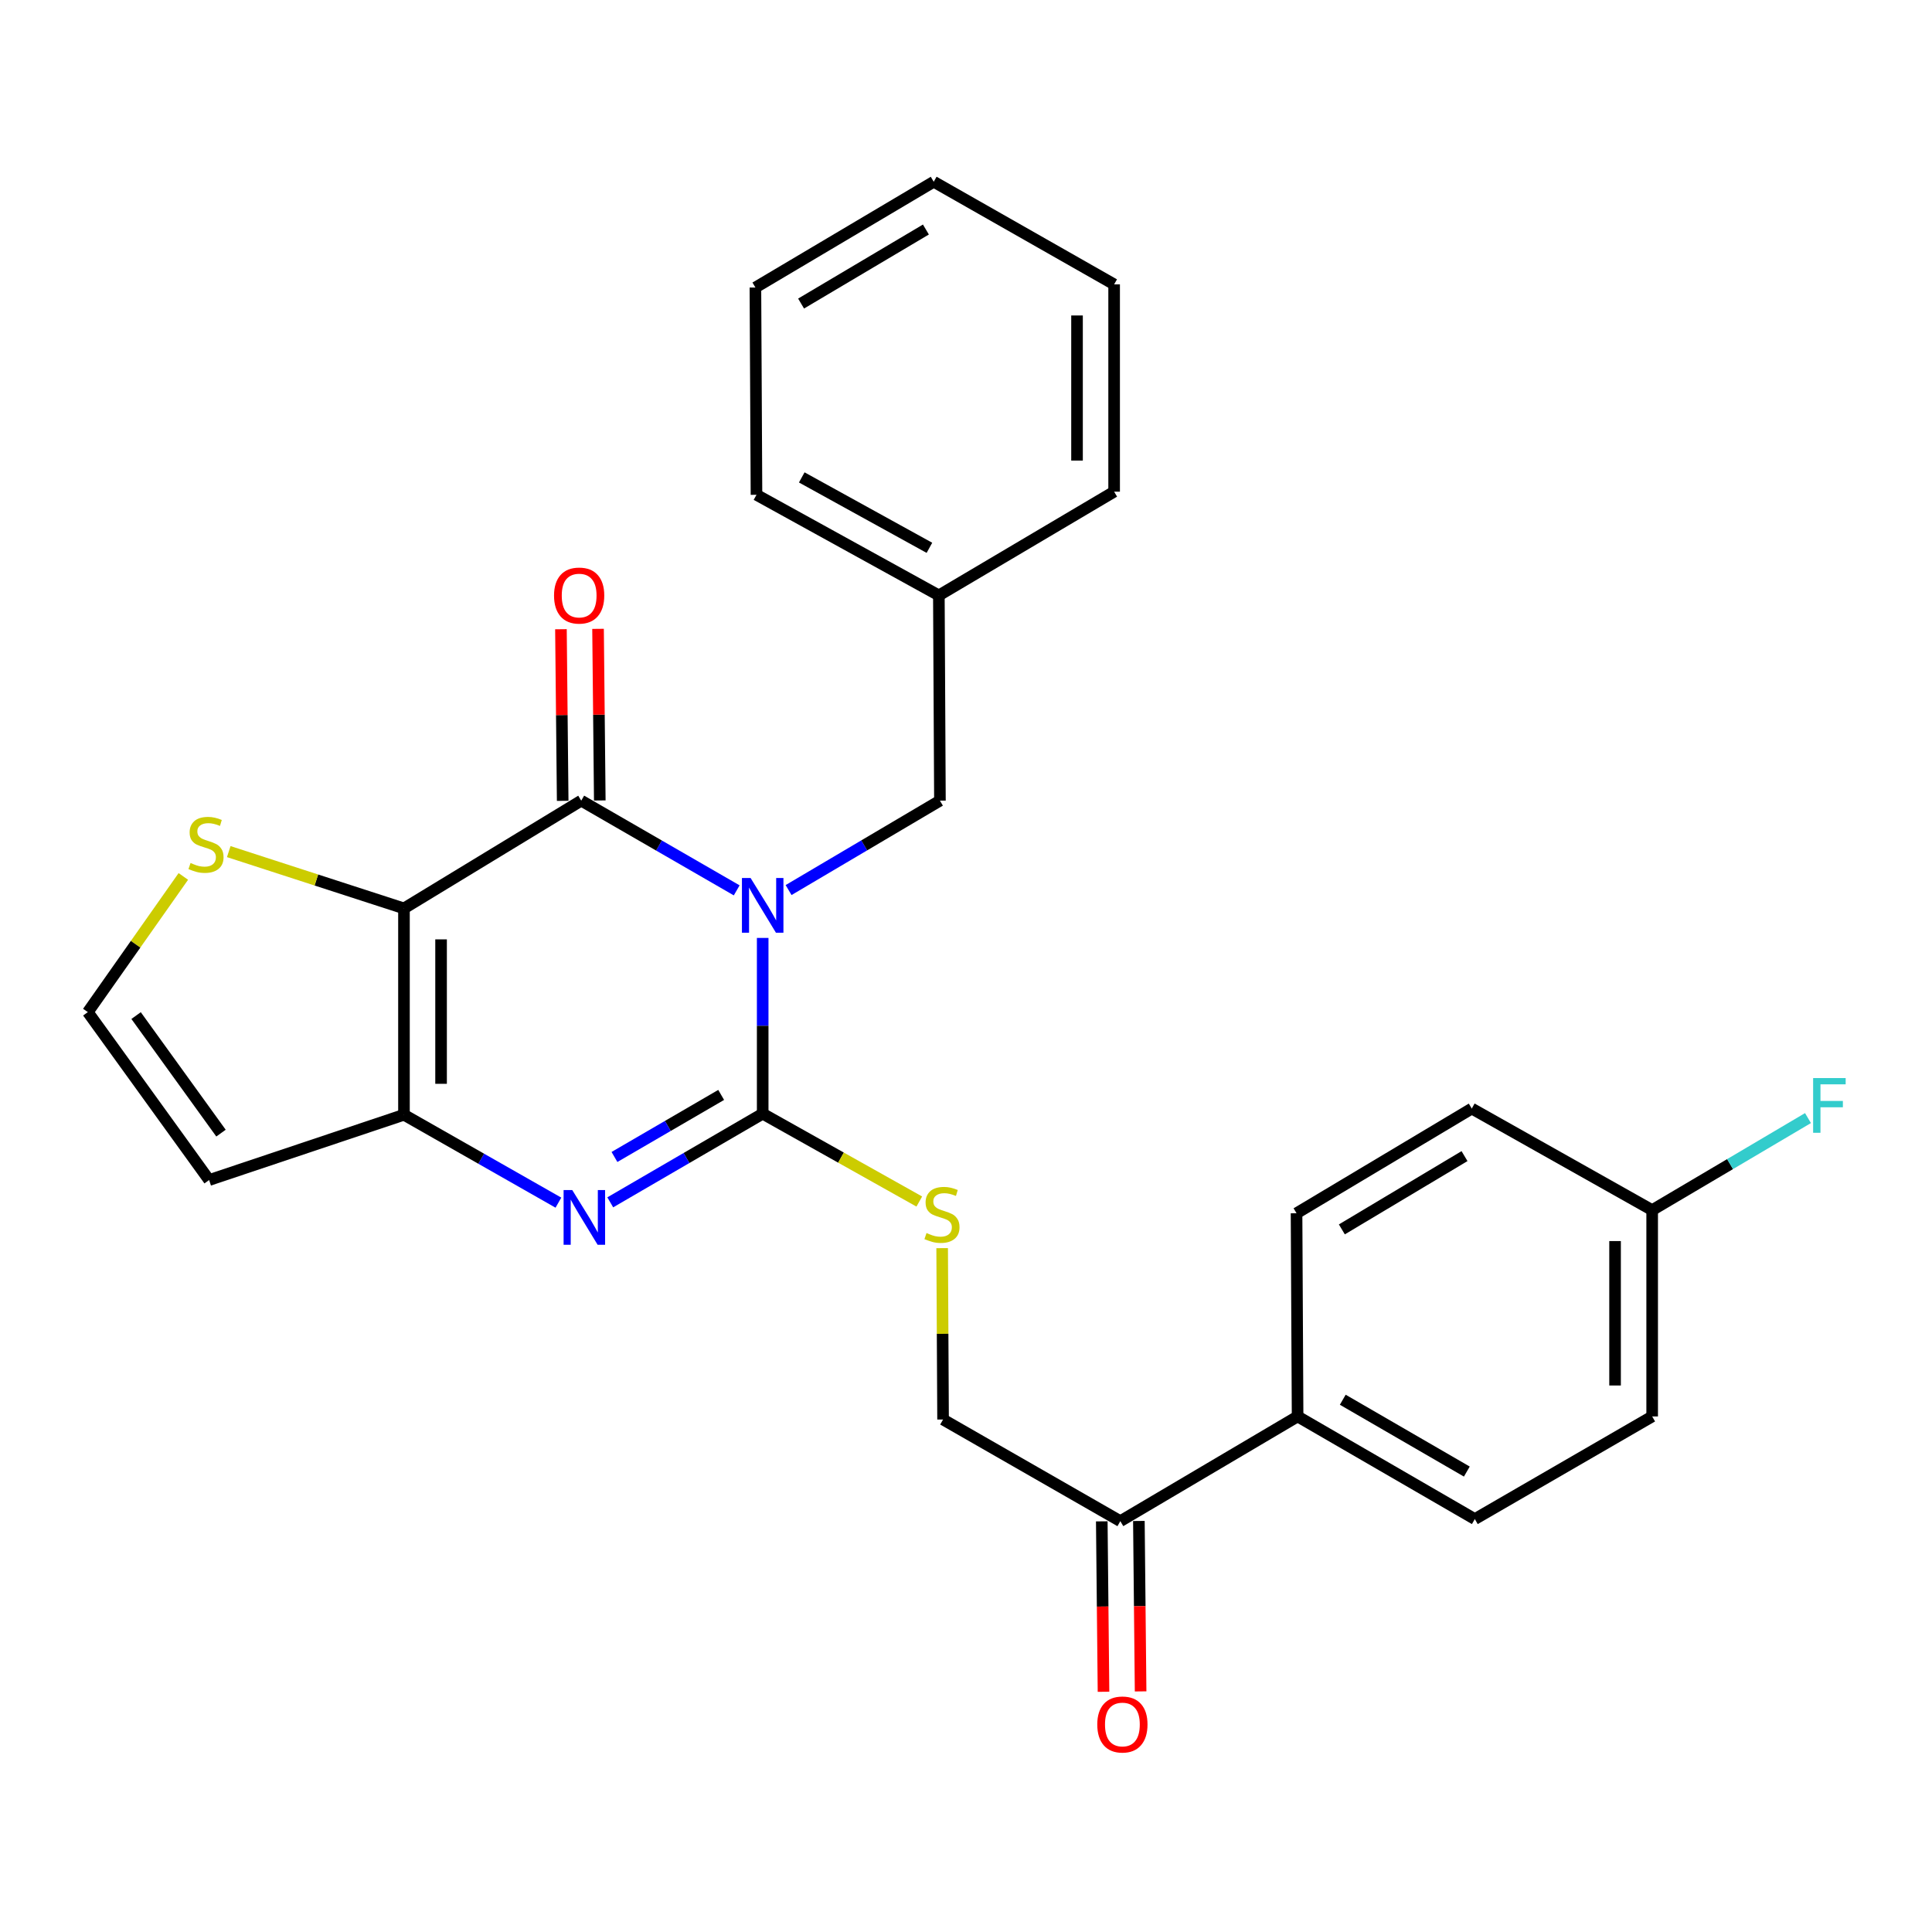 <?xml version='1.0' encoding='iso-8859-1'?>
<svg version='1.1' baseProfile='full'
              xmlns='http://www.w3.org/2000/svg'
                      xmlns:rdkit='http://www.rdkit.org/xml'
                      xmlns:xlink='http://www.w3.org/1999/xlink'
                  xml:space='preserve'
width='1000px' height='1000px' viewBox='0 0 1000 1000'>
<!-- END OF HEADER -->
<rect style='opacity:1.0;fill:#FFFFFF;stroke:none' width='1000' height='1000' x='0' y='0'> </rect>
<path class='bond-0' d='M 394.765,485.47 L 394.765,530.957' style='fill:none;fill-rule:evenodd;stroke:#0000FF;stroke-width:6px;stroke-linecap:butt;stroke-linejoin:miter;stroke-opacity:1' />
<path class='bond-0' d='M 394.765,530.957 L 394.765,576.445' style='fill:none;fill-rule:evenodd;stroke:#000000;stroke-width:6px;stroke-linecap:butt;stroke-linejoin:miter;stroke-opacity:1' />
<path class='bond-1' d='M 381.314,460.852 L 341.08,437.634' style='fill:none;fill-rule:evenodd;stroke:#0000FF;stroke-width:6px;stroke-linecap:butt;stroke-linejoin:miter;stroke-opacity:1' />
<path class='bond-1' d='M 341.08,437.634 L 300.847,414.416' style='fill:none;fill-rule:evenodd;stroke:#000000;stroke-width:6px;stroke-linecap:butt;stroke-linejoin:miter;stroke-opacity:1' />
<path class='bond-8' d='M 408.169,460.696 L 447.338,437.556' style='fill:none;fill-rule:evenodd;stroke:#0000FF;stroke-width:6px;stroke-linecap:butt;stroke-linejoin:miter;stroke-opacity:1' />
<path class='bond-8' d='M 447.338,437.556 L 486.507,414.416' style='fill:none;fill-rule:evenodd;stroke:#000000;stroke-width:6px;stroke-linecap:butt;stroke-linejoin:miter;stroke-opacity:1' />
<path class='bond-3' d='M 394.765,576.445 L 355.316,599.388' style='fill:none;fill-rule:evenodd;stroke:#000000;stroke-width:6px;stroke-linecap:butt;stroke-linejoin:miter;stroke-opacity:1' />
<path class='bond-3' d='M 355.316,599.388 L 315.867,622.332' style='fill:none;fill-rule:evenodd;stroke:#0000FF;stroke-width:6px;stroke-linecap:butt;stroke-linejoin:miter;stroke-opacity:1' />
<path class='bond-3' d='M 373.276,566.727 L 345.661,582.788' style='fill:none;fill-rule:evenodd;stroke:#000000;stroke-width:6px;stroke-linecap:butt;stroke-linejoin:miter;stroke-opacity:1' />
<path class='bond-3' d='M 345.661,582.788 L 318.047,598.848' style='fill:none;fill-rule:evenodd;stroke:#0000FF;stroke-width:6px;stroke-linecap:butt;stroke-linejoin:miter;stroke-opacity:1' />
<path class='bond-6' d='M 394.765,576.445 L 435.294,599.179' style='fill:none;fill-rule:evenodd;stroke:#000000;stroke-width:6px;stroke-linecap:butt;stroke-linejoin:miter;stroke-opacity:1' />
<path class='bond-6' d='M 435.294,599.179 L 475.823,621.913' style='fill:none;fill-rule:evenodd;stroke:#CCCC00;stroke-width:6px;stroke-linecap:butt;stroke-linejoin:miter;stroke-opacity:1' />
<path class='bond-2' d='M 300.847,414.416 L 209.094,470.193' style='fill:none;fill-rule:evenodd;stroke:#000000;stroke-width:6px;stroke-linecap:butt;stroke-linejoin:miter;stroke-opacity:1' />
<path class='bond-10' d='M 310.448,414.319 L 309.998,369.906' style='fill:none;fill-rule:evenodd;stroke:#000000;stroke-width:6px;stroke-linecap:butt;stroke-linejoin:miter;stroke-opacity:1' />
<path class='bond-10' d='M 309.998,369.906 L 309.547,325.494' style='fill:none;fill-rule:evenodd;stroke:#FF0000;stroke-width:6px;stroke-linecap:butt;stroke-linejoin:miter;stroke-opacity:1' />
<path class='bond-10' d='M 291.245,414.514 L 290.795,370.101' style='fill:none;fill-rule:evenodd;stroke:#000000;stroke-width:6px;stroke-linecap:butt;stroke-linejoin:miter;stroke-opacity:1' />
<path class='bond-10' d='M 290.795,370.101 L 290.344,325.689' style='fill:none;fill-rule:evenodd;stroke:#FF0000;stroke-width:6px;stroke-linecap:butt;stroke-linejoin:miter;stroke-opacity:1' />
<path class='bond-4' d='M 209.094,470.193 L 209.094,577' style='fill:none;fill-rule:evenodd;stroke:#000000;stroke-width:6px;stroke-linecap:butt;stroke-linejoin:miter;stroke-opacity:1' />
<path class='bond-4' d='M 228.298,486.214 L 228.298,560.979' style='fill:none;fill-rule:evenodd;stroke:#000000;stroke-width:6px;stroke-linecap:butt;stroke-linejoin:miter;stroke-opacity:1' />
<path class='bond-5' d='M 209.094,470.193 L 163.749,455.49' style='fill:none;fill-rule:evenodd;stroke:#000000;stroke-width:6px;stroke-linecap:butt;stroke-linejoin:miter;stroke-opacity:1' />
<path class='bond-5' d='M 163.749,455.49 L 118.403,440.787' style='fill:none;fill-rule:evenodd;stroke:#CCCC00;stroke-width:6px;stroke-linecap:butt;stroke-linejoin:miter;stroke-opacity:1' />
<path class='bond-27' d='M 289.032,622.491 L 249.063,599.745' style='fill:none;fill-rule:evenodd;stroke:#0000FF;stroke-width:6px;stroke-linecap:butt;stroke-linejoin:miter;stroke-opacity:1' />
<path class='bond-27' d='M 249.063,599.745 L 209.094,577' style='fill:none;fill-rule:evenodd;stroke:#000000;stroke-width:6px;stroke-linecap:butt;stroke-linejoin:miter;stroke-opacity:1' />
<path class='bond-7' d='M 209.094,577 L 108.241,610.788' style='fill:none;fill-rule:evenodd;stroke:#000000;stroke-width:6px;stroke-linecap:butt;stroke-linejoin:miter;stroke-opacity:1' />
<path class='bond-9' d='M 94.893,453.642 L 70.174,488.755' style='fill:none;fill-rule:evenodd;stroke:#CCCC00;stroke-width:6px;stroke-linecap:butt;stroke-linejoin:miter;stroke-opacity:1' />
<path class='bond-9' d='M 70.174,488.755 L 45.455,523.868' style='fill:none;fill-rule:evenodd;stroke:#000000;stroke-width:6px;stroke-linecap:butt;stroke-linejoin:miter;stroke-opacity:1' />
<path class='bond-13' d='M 487.657,646.034 L 487.893,690.387' style='fill:none;fill-rule:evenodd;stroke:#CCCC00;stroke-width:6px;stroke-linecap:butt;stroke-linejoin:miter;stroke-opacity:1' />
<path class='bond-13' d='M 487.893,690.387 L 488.129,734.739' style='fill:none;fill-rule:evenodd;stroke:#000000;stroke-width:6px;stroke-linecap:butt;stroke-linejoin:miter;stroke-opacity:1' />
<path class='bond-28' d='M 108.241,610.788 L 45.455,523.868' style='fill:none;fill-rule:evenodd;stroke:#000000;stroke-width:6px;stroke-linecap:butt;stroke-linejoin:miter;stroke-opacity:1' />
<path class='bond-28' d='M 114.39,586.505 L 70.44,525.661' style='fill:none;fill-rule:evenodd;stroke:#000000;stroke-width:6px;stroke-linecap:butt;stroke-linejoin:miter;stroke-opacity:1' />
<path class='bond-18' d='M 486.507,414.416 L 485.952,308.175' style='fill:none;fill-rule:evenodd;stroke:#000000;stroke-width:6px;stroke-linecap:butt;stroke-linejoin:miter;stroke-opacity:1' />
<path class='bond-11' d='M 579.881,787.348 L 488.129,734.739' style='fill:none;fill-rule:evenodd;stroke:#000000;stroke-width:6px;stroke-linecap:butt;stroke-linejoin:miter;stroke-opacity:1' />
<path class='bond-12' d='M 579.881,787.348 L 671.634,733.15' style='fill:none;fill-rule:evenodd;stroke:#000000;stroke-width:6px;stroke-linecap:butt;stroke-linejoin:miter;stroke-opacity:1' />
<path class='bond-14' d='M 570.28,787.445 L 570.727,831.552' style='fill:none;fill-rule:evenodd;stroke:#000000;stroke-width:6px;stroke-linecap:butt;stroke-linejoin:miter;stroke-opacity:1' />
<path class='bond-14' d='M 570.727,831.552 L 571.175,875.659' style='fill:none;fill-rule:evenodd;stroke:#FF0000;stroke-width:6px;stroke-linecap:butt;stroke-linejoin:miter;stroke-opacity:1' />
<path class='bond-14' d='M 589.483,787.25 L 589.93,831.357' style='fill:none;fill-rule:evenodd;stroke:#000000;stroke-width:6px;stroke-linecap:butt;stroke-linejoin:miter;stroke-opacity:1' />
<path class='bond-14' d='M 589.93,831.357 L 590.378,875.464' style='fill:none;fill-rule:evenodd;stroke:#FF0000;stroke-width:6px;stroke-linecap:butt;stroke-linejoin:miter;stroke-opacity:1' />
<path class='bond-15' d='M 671.634,733.15 L 763.365,786.27' style='fill:none;fill-rule:evenodd;stroke:#000000;stroke-width:6px;stroke-linecap:butt;stroke-linejoin:miter;stroke-opacity:1' />
<path class='bond-15' d='M 695.017,724.499 L 759.229,761.683' style='fill:none;fill-rule:evenodd;stroke:#000000;stroke-width:6px;stroke-linecap:butt;stroke-linejoin:miter;stroke-opacity:1' />
<path class='bond-16' d='M 671.634,733.15 L 671.09,627.976' style='fill:none;fill-rule:evenodd;stroke:#000000;stroke-width:6px;stroke-linecap:butt;stroke-linejoin:miter;stroke-opacity:1' />
<path class='bond-20' d='M 763.365,786.27 L 855.16,733.15' style='fill:none;fill-rule:evenodd;stroke:#000000;stroke-width:6px;stroke-linecap:butt;stroke-linejoin:miter;stroke-opacity:1' />
<path class='bond-19' d='M 671.09,627.976 L 761.786,573.788' style='fill:none;fill-rule:evenodd;stroke:#000000;stroke-width:6px;stroke-linecap:butt;stroke-linejoin:miter;stroke-opacity:1' />
<path class='bond-19' d='M 694.544,636.333 L 758.031,598.402' style='fill:none;fill-rule:evenodd;stroke:#000000;stroke-width:6px;stroke-linecap:butt;stroke-linejoin:miter;stroke-opacity:1' />
<path class='bond-17' d='M 855.16,626.354 L 761.786,573.788' style='fill:none;fill-rule:evenodd;stroke:#000000;stroke-width:6px;stroke-linecap:butt;stroke-linejoin:miter;stroke-opacity:1' />
<path class='bond-21' d='M 855.16,626.354 L 895.484,602.534' style='fill:none;fill-rule:evenodd;stroke:#000000;stroke-width:6px;stroke-linecap:butt;stroke-linejoin:miter;stroke-opacity:1' />
<path class='bond-21' d='M 895.484,602.534 L 935.808,578.714' style='fill:none;fill-rule:evenodd;stroke:#33CCCC;stroke-width:6px;stroke-linecap:butt;stroke-linejoin:miter;stroke-opacity:1' />
<path class='bond-30' d='M 855.16,626.354 L 855.16,733.15' style='fill:none;fill-rule:evenodd;stroke:#000000;stroke-width:6px;stroke-linecap:butt;stroke-linejoin:miter;stroke-opacity:1' />
<path class='bond-30' d='M 835.956,642.373 L 835.956,717.13' style='fill:none;fill-rule:evenodd;stroke:#000000;stroke-width:6px;stroke-linecap:butt;stroke-linejoin:miter;stroke-opacity:1' />
<path class='bond-22' d='M 485.952,308.175 L 391.554,256.111' style='fill:none;fill-rule:evenodd;stroke:#000000;stroke-width:6px;stroke-linecap:butt;stroke-linejoin:miter;stroke-opacity:1' />
<path class='bond-22' d='M 481.067,283.55 L 414.988,247.105' style='fill:none;fill-rule:evenodd;stroke:#000000;stroke-width:6px;stroke-linecap:butt;stroke-linejoin:miter;stroke-opacity:1' />
<path class='bond-23' d='M 485.952,308.175 L 576.67,254.489' style='fill:none;fill-rule:evenodd;stroke:#000000;stroke-width:6px;stroke-linecap:butt;stroke-linejoin:miter;stroke-opacity:1' />
<path class='bond-25' d='M 391.554,256.111 L 390.999,148.814' style='fill:none;fill-rule:evenodd;stroke:#000000;stroke-width:6px;stroke-linecap:butt;stroke-linejoin:miter;stroke-opacity:1' />
<path class='bond-24' d='M 576.67,254.489 L 576.67,147.192' style='fill:none;fill-rule:evenodd;stroke:#000000;stroke-width:6px;stroke-linecap:butt;stroke-linejoin:miter;stroke-opacity:1' />
<path class='bond-24' d='M 557.466,238.395 L 557.466,163.287' style='fill:none;fill-rule:evenodd;stroke:#000000;stroke-width:6px;stroke-linecap:butt;stroke-linejoin:miter;stroke-opacity:1' />
<path class='bond-26' d='M 576.67,147.192 L 483.296,94.072' style='fill:none;fill-rule:evenodd;stroke:#000000;stroke-width:6px;stroke-linecap:butt;stroke-linejoin:miter;stroke-opacity:1' />
<path class='bond-29' d='M 390.999,148.814 L 483.296,94.072' style='fill:none;fill-rule:evenodd;stroke:#000000;stroke-width:6px;stroke-linecap:butt;stroke-linejoin:miter;stroke-opacity:1' />
<path class='bond-29' d='M 414.64,157.12 L 479.248,118.8' style='fill:none;fill-rule:evenodd;stroke:#000000;stroke-width:6px;stroke-linecap:butt;stroke-linejoin:miter;stroke-opacity:1' />
<path  class='atom-0' d='M 388.505 454.454
L 397.785 469.454
Q 398.705 470.934, 400.185 473.614
Q 401.665 476.294, 401.745 476.454
L 401.745 454.454
L 405.505 454.454
L 405.505 482.774
L 401.625 482.774
L 391.665 466.374
Q 390.505 464.454, 389.265 462.254
Q 388.065 460.054, 387.705 459.374
L 387.705 482.774
L 384.025 482.774
L 384.025 454.454
L 388.505 454.454
' fill='#0000FF'/>
<path  class='atom-4' d='M 296.198 615.971
L 305.478 630.971
Q 306.398 632.451, 307.878 635.131
Q 309.358 637.811, 309.438 637.971
L 309.438 615.971
L 313.198 615.971
L 313.198 644.291
L 309.318 644.291
L 299.358 627.891
Q 298.198 625.971, 296.958 623.771
Q 295.758 621.571, 295.398 620.891
L 295.398 644.291
L 291.718 644.291
L 291.718 615.971
L 296.198 615.971
' fill='#0000FF'/>
<path  class='atom-6' d='M 98.63 446.69
Q 98.95 446.81, 100.27 447.37
Q 101.59 447.93, 103.03 448.29
Q 104.51 448.61, 105.95 448.61
Q 108.63 448.61, 110.19 447.33
Q 111.75 446.01, 111.75 443.73
Q 111.75 442.17, 110.95 441.21
Q 110.19 440.25, 108.99 439.73
Q 107.79 439.21, 105.79 438.61
Q 103.27 437.85, 101.75 437.13
Q 100.27 436.41, 99.19 434.89
Q 98.15 433.37, 98.15 430.81
Q 98.15 427.25, 100.55 425.05
Q 102.99 422.85, 107.79 422.85
Q 111.07 422.85, 114.79 424.41
L 113.87 427.49
Q 110.47 426.09, 107.91 426.09
Q 105.15 426.09, 103.63 427.25
Q 102.11 428.37, 102.15 430.33
Q 102.15 431.85, 102.91 432.77
Q 103.71 433.69, 104.83 434.21
Q 105.99 434.73, 107.91 435.33
Q 110.47 436.13, 111.99 436.93
Q 113.51 437.73, 114.59 439.37
Q 115.71 440.97, 115.71 443.73
Q 115.71 447.65, 113.07 449.77
Q 110.47 451.85, 106.11 451.85
Q 103.59 451.85, 101.67 451.29
Q 99.79 450.77, 97.55 449.85
L 98.63 446.69
' fill='#CCCC00'/>
<path  class='atom-7' d='M 479.563 638.218
Q 479.883 638.338, 481.203 638.898
Q 482.523 639.458, 483.963 639.818
Q 485.443 640.138, 486.883 640.138
Q 489.563 640.138, 491.123 638.858
Q 492.683 637.538, 492.683 635.258
Q 492.683 633.698, 491.883 632.738
Q 491.123 631.778, 489.923 631.258
Q 488.723 630.738, 486.723 630.138
Q 484.203 629.378, 482.683 628.658
Q 481.203 627.938, 480.123 626.418
Q 479.083 624.898, 479.083 622.338
Q 479.083 618.778, 481.483 616.578
Q 483.923 614.378, 488.723 614.378
Q 492.003 614.378, 495.723 615.938
L 494.803 619.018
Q 491.403 617.618, 488.843 617.618
Q 486.083 617.618, 484.563 618.778
Q 483.043 619.898, 483.083 621.858
Q 483.083 623.378, 483.843 624.298
Q 484.643 625.218, 485.763 625.738
Q 486.923 626.258, 488.843 626.858
Q 491.403 627.658, 492.923 628.458
Q 494.443 629.258, 495.523 630.898
Q 496.643 632.498, 496.643 635.258
Q 496.643 639.178, 494.003 641.298
Q 491.403 643.378, 487.043 643.378
Q 484.523 643.378, 482.603 642.818
Q 480.723 642.298, 478.483 641.378
L 479.563 638.218
' fill='#CCCC00'/>
<path  class='atom-11' d='M 286.769 308.255
Q 286.769 301.455, 290.129 297.655
Q 293.489 293.855, 299.769 293.855
Q 306.049 293.855, 309.409 297.655
Q 312.769 301.455, 312.769 308.255
Q 312.769 315.135, 309.369 319.055
Q 305.969 322.935, 299.769 322.935
Q 293.529 322.935, 290.129 319.055
Q 286.769 315.175, 286.769 308.255
M 299.769 319.735
Q 304.089 319.735, 306.409 316.855
Q 308.769 313.935, 308.769 308.255
Q 308.769 302.695, 306.409 299.895
Q 304.089 297.055, 299.769 297.055
Q 295.449 297.055, 293.089 299.855
Q 290.769 302.655, 290.769 308.255
Q 290.769 313.975, 293.089 316.855
Q 295.449 319.735, 299.769 319.735
' fill='#FF0000'/>
<path  class='atom-15' d='M 567.948 892.591
Q 567.948 885.791, 571.308 881.991
Q 574.668 878.191, 580.948 878.191
Q 587.228 878.191, 590.588 881.991
Q 593.948 885.791, 593.948 892.591
Q 593.948 899.471, 590.548 903.391
Q 587.148 907.271, 580.948 907.271
Q 574.708 907.271, 571.308 903.391
Q 567.948 899.511, 567.948 892.591
M 580.948 904.071
Q 585.268 904.071, 587.588 901.191
Q 589.948 898.271, 589.948 892.591
Q 589.948 887.031, 587.588 884.231
Q 585.268 881.391, 580.948 881.391
Q 576.628 881.391, 574.268 884.191
Q 571.948 886.991, 571.948 892.591
Q 571.948 898.311, 574.268 901.191
Q 576.628 904.071, 580.948 904.071
' fill='#FF0000'/>
<path  class='atom-22' d='M 938.471 558.007
L 955.311 558.007
L 955.311 561.247
L 942.271 561.247
L 942.271 569.847
L 953.871 569.847
L 953.871 573.127
L 942.271 573.127
L 942.271 586.327
L 938.471 586.327
L 938.471 558.007
' fill='#33CCCC'/>
</svg>

